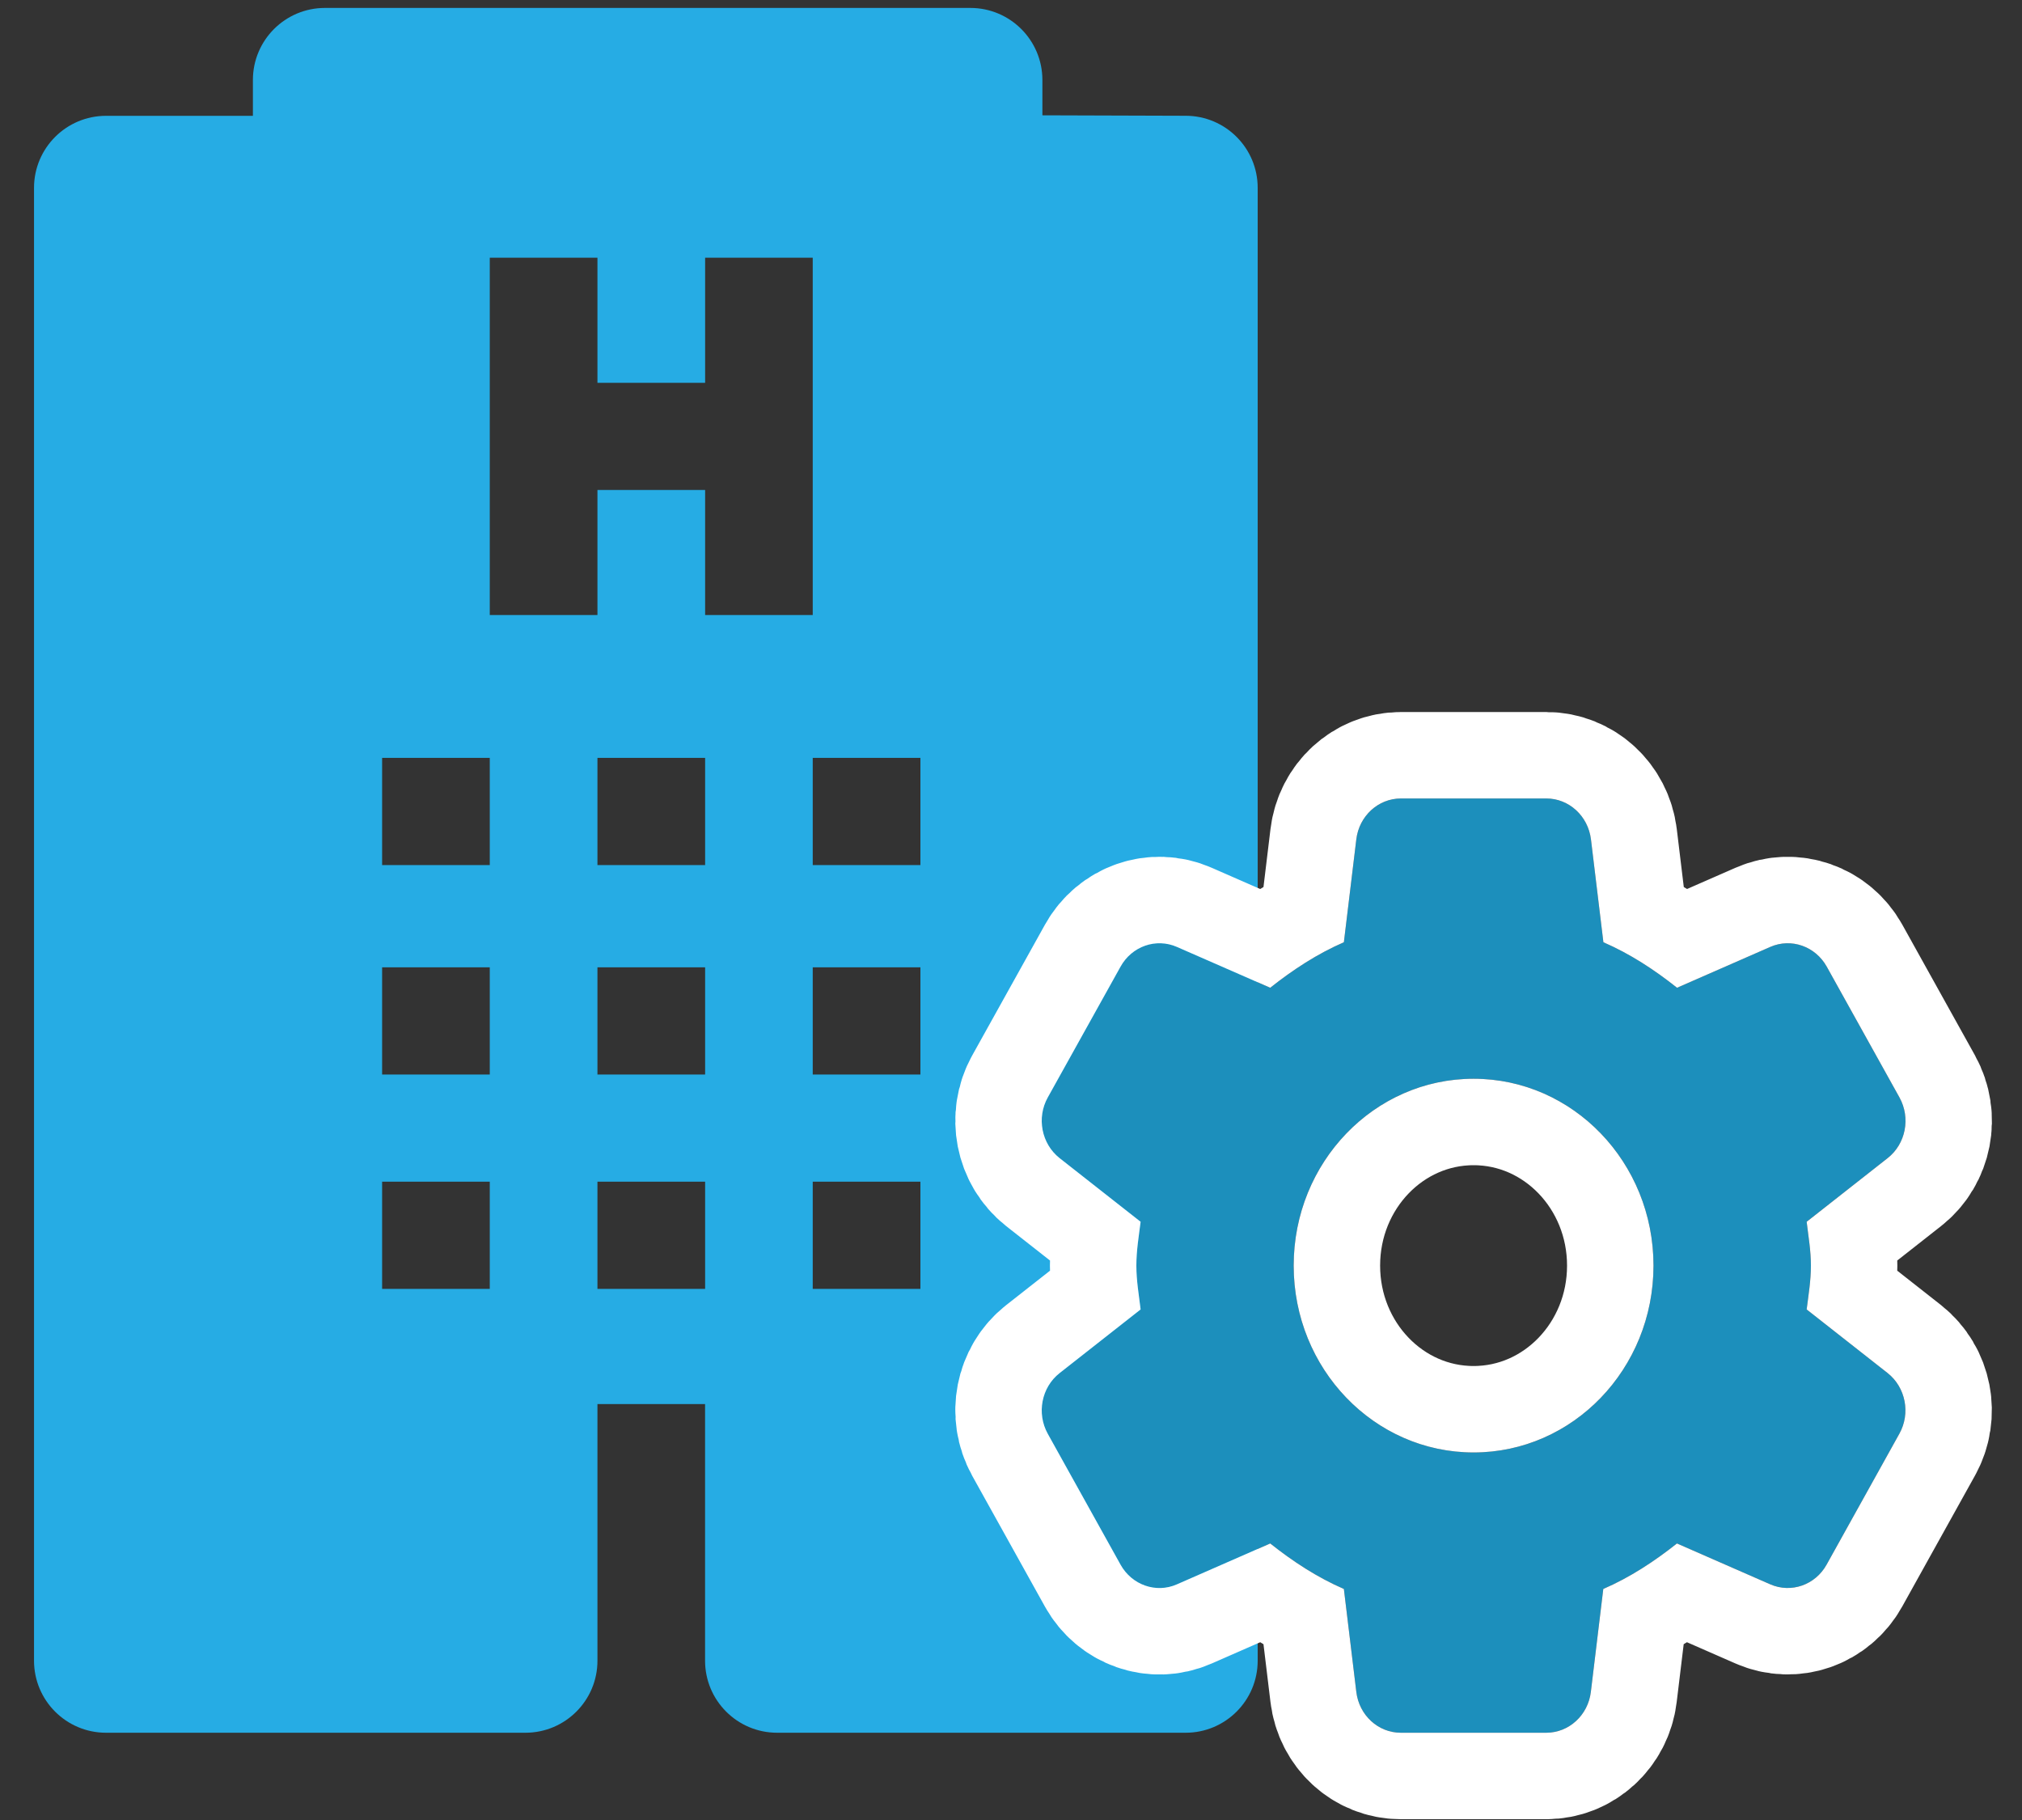 <?xml version="1.0" encoding="UTF-8"?><svg version="1.1" width="40px" height="36px" viewBox="0 0 40.0 36.0" xmlns="http://www.w3.org/2000/svg" xmlns:xlink="http://www.w3.org/1999/xlink"><rect x="0" y="0" width="40.0" height="36.0" fill="#333333" stroke="none"/><defs><clipPath id="i0"><path d="M1440,0 L1440,6071 L0,6071 L0,0 L1440,0 Z"></path></clipPath><clipPath id="i1"><path d="M18.523,0 C19.31,-1.44573459e-16 19.948,0.638 19.948,1.425 L19.948,2.124 L22.787,2.133 C23.572,2.136 24.207,2.773 24.207,3.558 L24.207,32.692 C24.207,33.479 23.569,34.117 22.782,34.117 L14.701,34.117 C13.913,34.117 13.275,33.479 13.275,32.692 L13.275,27.616 L11.146,27.616 L11.146,32.692 C11.146,33.479 10.508,34.117 9.721,34.117 L1.425,34.117 C0.638,34.117 -3.5261572e-15,33.479 0,32.692 L0,3.559 C-3.18426911e-16,2.772 0.638,2.134 1.425,2.134 L4.33,2.134 L4.33,1.425 C4.33,0.638 4.968,1.44573459e-16 5.755,0 Z M9.016,23.217 L6.886,23.217 L6.886,25.337 L9.016,25.337 L9.016,23.217 Z M13.276,23.217 L11.146,23.217 L11.146,25.337 L13.276,25.337 L13.276,23.217 Z M17.535,23.217 L15.405,23.217 L15.405,25.337 L17.535,25.337 L17.535,23.217 Z M9.016,18.977 L6.886,18.977 L6.886,21.097 L9.016,21.097 L9.016,18.977 Z M13.276,18.977 L11.146,18.977 L11.146,21.097 L13.276,21.097 L13.276,18.977 Z M17.535,18.977 L15.405,18.977 L15.405,21.097 L17.535,21.097 L17.535,18.977 Z M9.016,14.834 L6.886,14.834 L6.886,16.954 L9.016,16.954 L9.016,14.834 Z M13.276,14.834 L11.146,14.834 L11.146,16.954 L13.276,16.954 L13.276,14.834 Z M17.535,14.834 L15.405,14.834 L15.405,16.954 L17.535,16.954 L17.535,14.834 Z M11.146,4.941 L9.016,4.941 L9.016,12.008 L11.146,12.008 L11.146,9.535 L13.276,9.535 L13.276,12.008 L15.405,12.008 L15.405,4.941 L13.276,4.941 L13.276,7.415 L11.146,7.415 L11.146,4.941 Z"></path></clipPath><clipPath id="i2"><path d="M9.982,0 C10.431,0 10.808,0.347 10.865,0.809 L11.111,2.844 C11.639,3.073 12.118,3.387 12.568,3.744 L14.413,2.936 C14.826,2.755 15.305,2.924 15.529,3.326 L16.968,5.914 C17.192,6.318 17.093,6.832 16.735,7.113 L15.132,8.373 C15.166,8.66 15.216,8.943 15.216,9.24 C15.216,9.536 15.168,9.82 15.132,10.107 L16.733,11.365 C17.091,11.648 17.191,12.162 16.966,12.565 L15.527,15.154 C15.303,15.558 14.824,15.725 14.411,15.544 L12.566,14.736 C12.118,15.091 11.637,15.407 11.109,15.636 L10.863,17.671 C10.808,18.133 10.429,18.48 9.981,18.48 L7.103,18.48 C6.655,18.48 6.278,18.133 6.223,17.671 L5.977,15.636 C5.449,15.407 4.97,15.093 4.52,14.736 L2.674,15.545 C2.262,15.727 1.783,15.558 1.559,15.156 L0.119,12.566 C-0.105,12.162 -0.005,11.648 0.352,11.367 L1.956,10.107 C1.922,9.82 1.872,9.538 1.872,9.24 C1.872,8.944 1.92,8.66 1.956,8.373 L0.352,7.113 C-0.005,6.83 -0.105,6.316 0.119,5.914 L1.559,3.326 C1.783,2.922 2.262,2.755 2.674,2.936 L4.52,3.744 C4.968,3.389 5.449,3.073 5.977,2.844 L6.223,0.809 C6.278,0.347 6.657,0 7.105,0 Z M8.543,5.544 C6.577,5.544 4.984,7.198 4.984,9.24 C4.984,11.282 6.577,12.936 8.543,12.936 C10.509,12.936 12.102,11.282 12.102,9.24 C12.102,7.198 10.509,5.544 8.543,5.544 Z"></path></clipPath><clipPath id="i3"><path d="M19.798,-2.71 L19.798,21.19 L-2.71,21.19 L-2.71,-2.71 L19.798,-2.71 Z M9.982,0 L7.105,0 C6.657,0 6.278,0.347 6.223,0.809 L5.977,2.844 C5.449,3.073 4.968,3.389 4.52,3.744 L2.674,2.936 C2.262,2.755 1.783,2.922 1.559,3.326 L0.119,5.914 C-0.105,6.316 -0.005,6.83 0.352,7.113 L1.956,8.373 C1.92,8.66 1.872,8.944 1.872,9.24 C1.872,9.538 1.922,9.82 1.956,10.107 L0.352,11.367 C-0.005,11.648 -0.105,12.162 0.119,12.566 L1.559,15.156 C1.783,15.558 2.262,15.727 2.674,15.545 L4.52,14.736 C4.97,15.093 5.449,15.407 5.977,15.636 L6.223,17.671 C6.278,18.133 6.655,18.48 7.103,18.48 L9.981,18.48 C10.429,18.48 10.808,18.133 10.863,17.671 L11.109,15.636 C11.637,15.407 12.118,15.091 12.566,14.736 L14.411,15.544 C14.824,15.725 15.303,15.558 15.527,15.154 L16.966,12.565 C17.191,12.162 17.091,11.648 16.733,11.365 L15.132,10.107 C15.168,9.82 15.216,9.536 15.216,9.24 C15.216,8.943 15.166,8.66 15.132,8.373 L16.735,7.113 C17.093,6.832 17.192,6.318 16.968,5.914 L15.529,3.326 C15.305,2.924 14.826,2.755 14.413,2.936 L12.568,3.744 C12.118,3.387 11.639,3.073 11.111,2.844 L10.865,0.809 C10.808,0.347 10.431,0 9.982,0 Z M8.543,5.544 C10.509,5.544 12.102,7.198 12.102,9.24 C12.102,11.282 10.509,12.936 8.543,12.936 C6.577,12.936 4.984,11.282 4.984,9.24 C4.984,7.198 6.577,5.544 8.543,5.544 Z"></path></clipPath></defs><g transform="translate(-377.0 -2895.0)"><g clip-path="url(#i0)"><g transform="translate(100.0 2684.0)"><g transform="translate(0.0 183.0)"><g transform="translate(248.877 0.0)"><g transform="translate(28.796 28.157)"><g clip-path="url(#i1)"><polygon points="0,0 24.207,0 24.207,34.117 0,34.117 0,0" stroke="none" fill="#26ACE4"></polygon></g><g transform="translate(19.935 15.637)"><g clip-path="url(#i2)"><polygon points="-1.38777878e-17,0 17.088,0 17.088,18.48 -1.38777878e-17,18.48 -1.38777878e-17,0" stroke="none" fill="#1C8FBC"></polygon></g><g clip-path="url(#i3)"><path d="M15.132,10.107 C15.168,9.82 15.216,9.536 15.216,9.24 C15.216,8.943 15.166,8.66 15.132,8.373 L16.735,7.113 C17.093,6.832 17.192,6.318 16.968,5.914 L15.529,3.326 C15.305,2.924 14.826,2.755 14.413,2.936 L12.568,3.744 C12.118,3.387 11.639,3.073 11.111,2.844 L10.865,0.809 C10.808,0.347 10.431,0 9.982,0 L7.105,0 C6.657,0 6.278,0.347 6.223,0.809 L5.977,2.844 C5.449,3.073 4.968,3.389 4.52,3.744 L2.674,2.936 C2.262,2.755 1.783,2.922 1.559,3.326 L0.119,5.914 C-0.105,6.316 -0.005,6.83 0.352,7.113 L1.956,8.373 C1.92,8.66 1.872,8.944 1.872,9.24 C1.872,9.538 1.922,9.82 1.956,10.107 L0.352,11.367 C-0.005,11.648 -0.105,12.162 0.119,12.566 L1.559,15.156 C1.783,15.558 2.262,15.727 2.674,15.545 L4.52,14.736 C4.97,15.093 5.449,15.407 5.977,15.636 L6.223,17.671 C6.278,18.133 6.655,18.48 7.103,18.48 L9.981,18.48 C10.429,18.48 10.808,18.133 10.863,17.671 L11.109,15.636 C11.637,15.407 12.118,15.091 12.566,14.736 L14.411,15.544 C14.824,15.725 15.303,15.558 15.527,15.154 L16.966,12.565 C17.191,12.162 17.091,11.648 16.733,11.365 L15.132,10.107 Z M8.543,12.936 C6.577,12.936 4.984,11.282 4.984,9.24 C4.984,7.198 6.577,5.544 8.543,5.544 C10.509,5.544 12.102,7.198 12.102,9.24 C12.102,11.282 10.509,12.936 8.543,12.936 Z" stroke="#FFFFFF" stroke-width="3.42" fill="none" stroke-miterlimit="5"></path></g></g></g></g></g></g></g></g></svg>